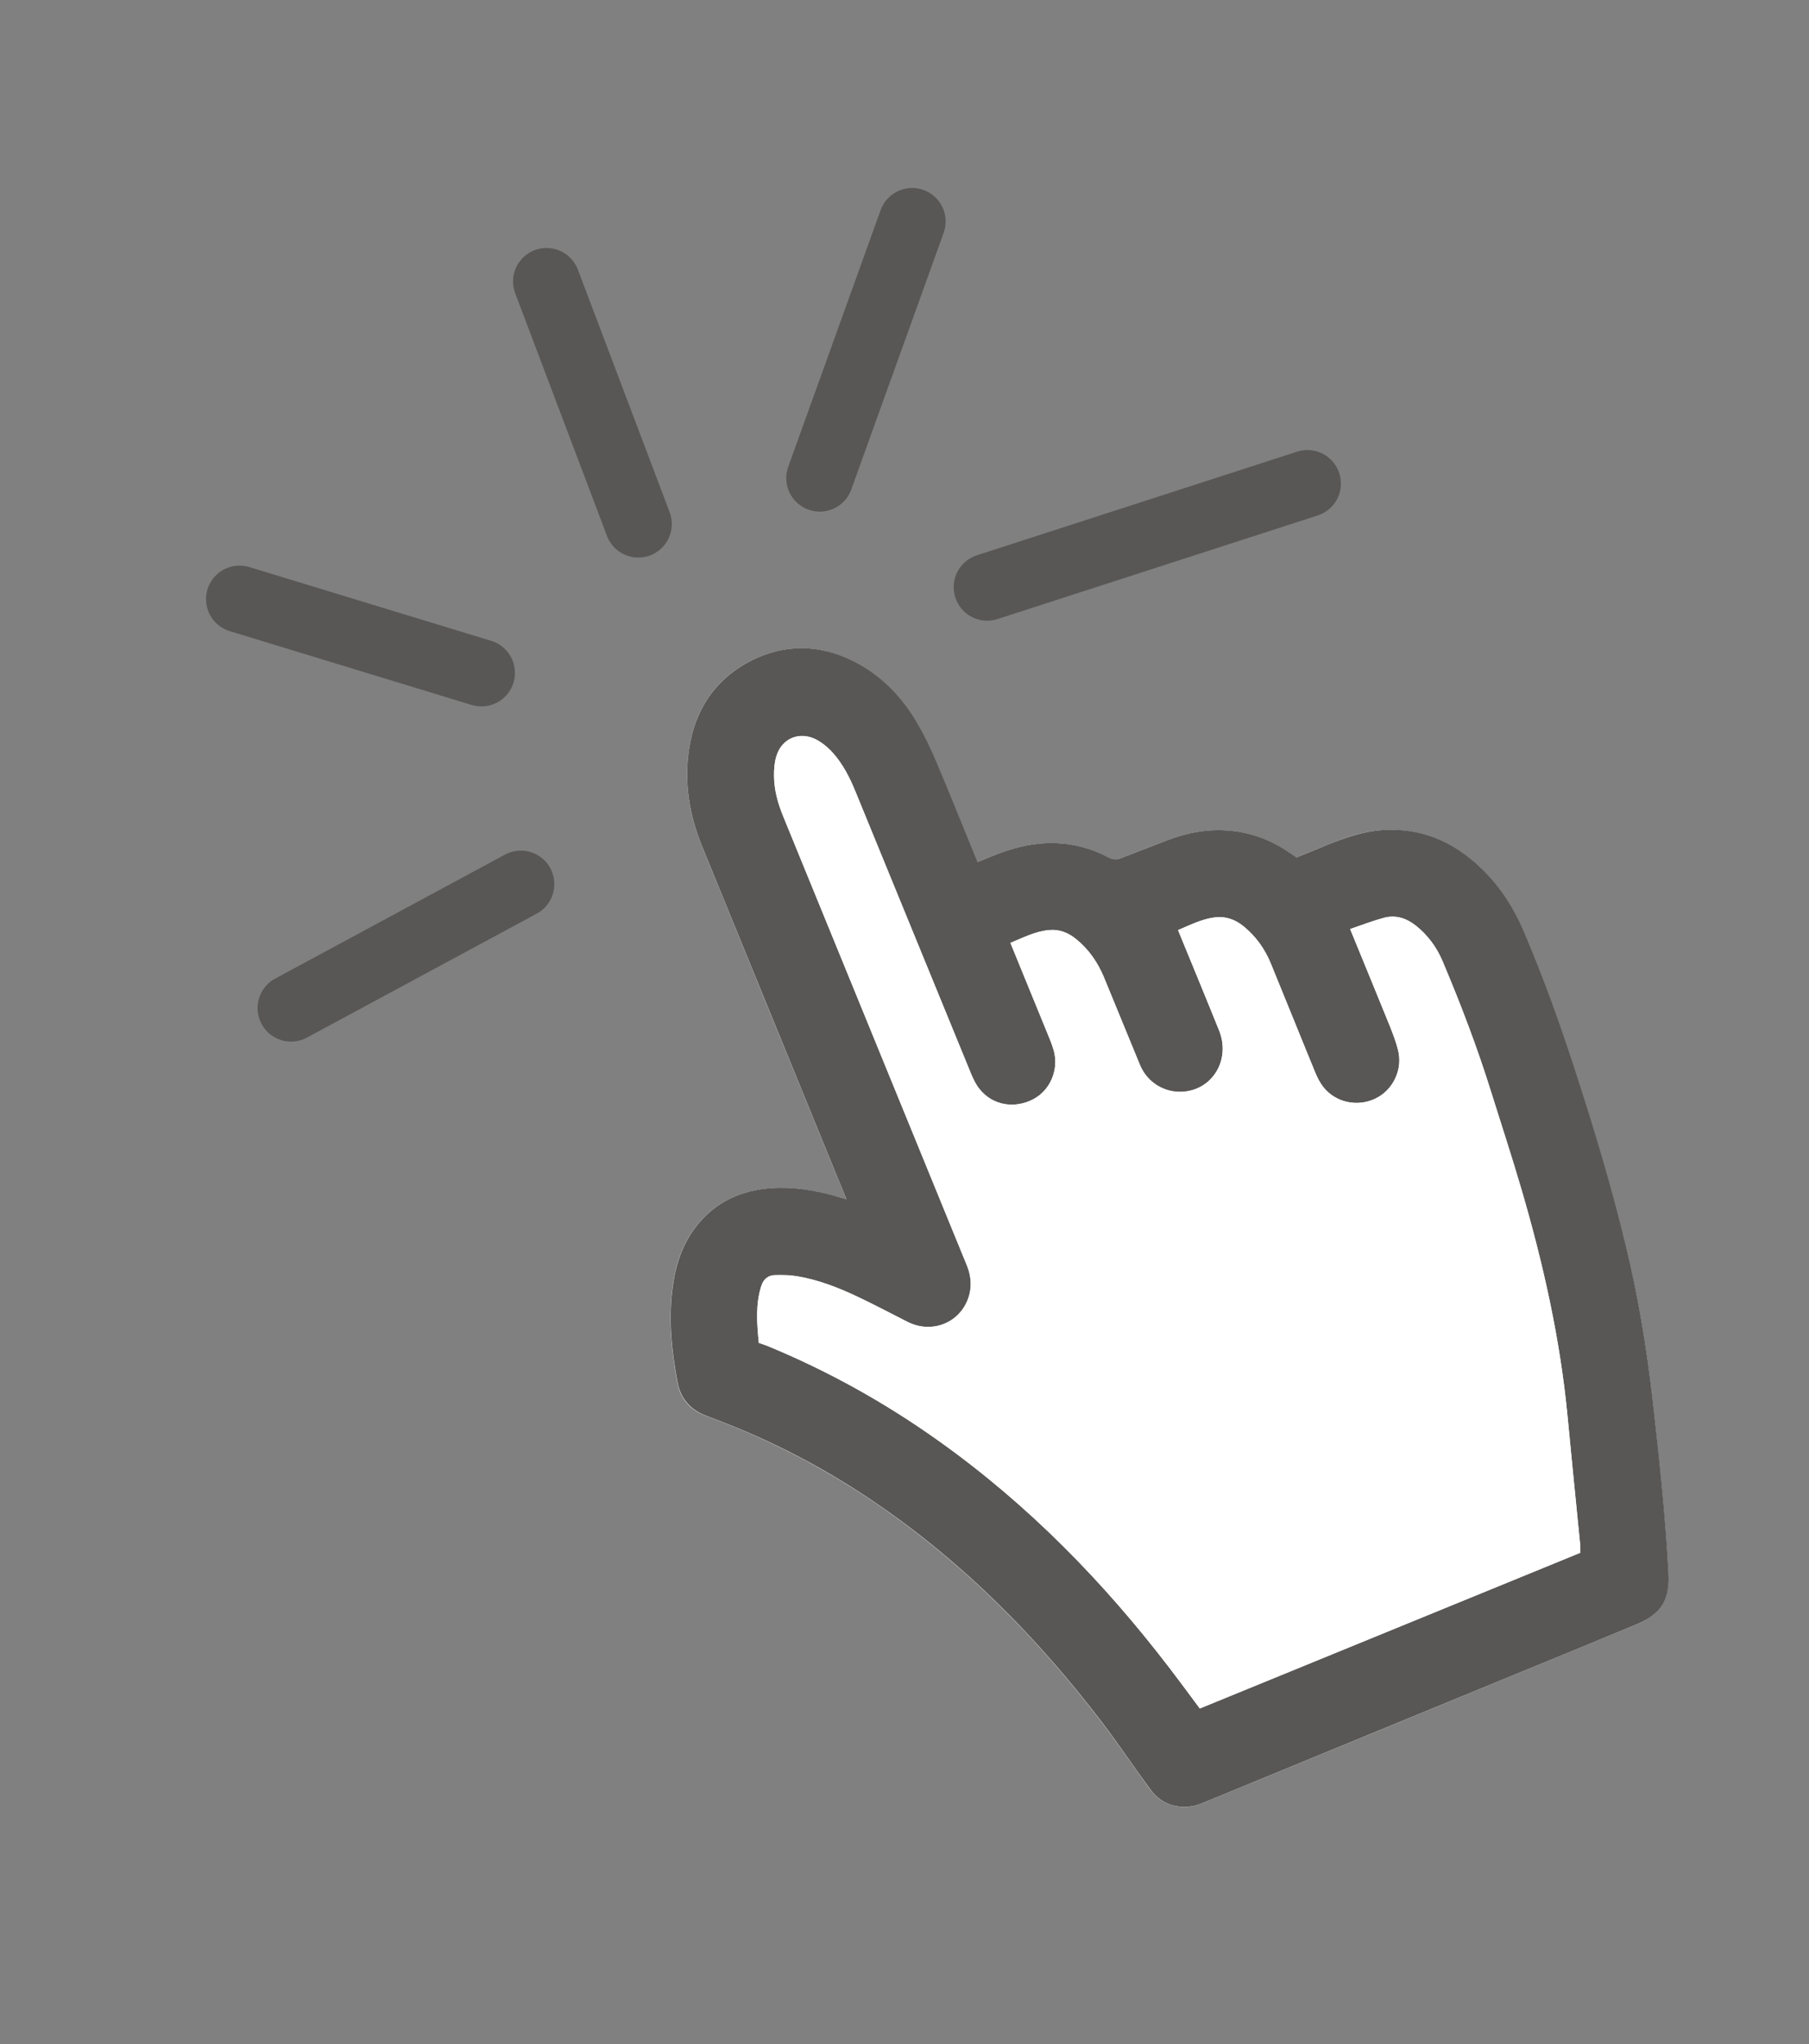 <?xml version="1.0" encoding="UTF-8"?> <svg xmlns="http://www.w3.org/2000/svg" width="54" height="61" viewBox="0 0 54 61" fill="none"><rect x="0" y="0" width="54" height="61" fill="#808080" stroke="none"/> <path d="M25.264 35.787C25.107 35.742 25.004 35.717 24.905 35.689C24.286 35.521 23.662 35.417 23.021 35.461C22.116 35.524 21.352 35.868 20.78 36.596C20.361 37.132 20.159 37.756 20.073 38.426C19.949 39.383 20.043 40.328 20.222 41.27C20.309 41.733 20.59 42.066 21.035 42.238C21.146 42.281 21.26 42.323 21.371 42.366C23.063 43.006 24.657 43.848 26.155 44.869C28.776 46.66 30.974 48.888 32.895 51.408C33.384 52.051 33.84 52.723 34.313 53.378C34.627 53.806 35.052 53.976 35.564 53.907C35.719 53.885 35.867 53.819 36.013 53.76C39.197 52.452 42.382 51.144 45.569 49.829C46.66 49.378 47.757 48.929 48.849 48.477C49.583 48.172 49.843 47.753 49.8 46.953C49.705 45.202 49.516 43.457 49.319 41.716C49.148 40.194 48.891 38.685 48.53 37.199C48.114 35.49 47.617 33.809 47.076 32.136C46.608 30.677 46.086 29.236 45.49 27.819C45.195 27.123 44.801 26.498 44.265 25.968C43.373 25.084 42.317 24.652 41.063 24.795C40.576 24.849 40.122 25.009 39.672 25.193C39.34 25.323 39.011 25.463 38.694 25.593C38.596 25.529 38.524 25.48 38.451 25.427C37.782 24.972 37.048 24.752 36.242 24.78C35.759 24.795 35.3 24.905 34.849 25.074C34.381 25.25 33.915 25.43 33.45 25.615C33.305 25.674 33.187 25.65 33.048 25.576C32.403 25.231 31.716 25.111 30.994 25.183C30.501 25.234 30.035 25.378 29.576 25.565C29.449 25.618 29.316 25.672 29.175 25.729C29.124 25.605 29.088 25.515 29.051 25.426C28.683 24.526 28.325 23.626 27.943 22.731C27.782 22.349 27.601 21.97 27.392 21.608C26.954 20.866 26.384 20.241 25.625 19.817C24.639 19.268 23.592 19.187 22.575 19.644C21.428 20.16 20.754 21.102 20.566 22.366C20.418 23.363 20.577 24.329 20.958 25.261C22.345 28.664 23.741 32.064 25.135 35.471C25.171 35.56 25.206 35.645 25.264 35.787Z" fill="white"></path> <path d="M25.266 35.786C25.207 35.643 25.173 35.559 25.136 35.469C23.744 32.068 22.353 28.666 20.959 25.259C20.578 24.328 20.419 23.362 20.567 22.365C20.755 21.101 21.431 20.163 22.576 19.643C23.593 19.185 24.638 19.263 25.631 19.814C26.39 20.238 26.962 20.857 27.397 21.605C27.605 21.963 27.786 22.342 27.949 22.728C28.331 23.623 28.689 24.523 29.057 25.423C29.093 25.512 29.13 25.602 29.181 25.726C29.326 25.667 29.454 25.615 29.582 25.562C30.04 25.375 30.506 25.231 31 25.18C31.722 25.108 32.411 25.233 33.054 25.573C33.192 25.647 33.31 25.671 33.456 25.612C33.92 25.427 34.389 25.251 34.855 25.071C35.306 24.902 35.765 24.792 36.247 24.777C37.049 24.751 37.787 24.969 38.457 25.424C38.528 25.473 38.6 25.522 38.7 25.59C39.017 25.46 39.347 25.325 39.678 25.19C40.129 25.01 40.584 24.851 41.069 24.792C42.327 24.647 43.379 25.081 44.27 25.965C44.806 26.495 45.201 27.12 45.496 27.816C46.094 29.227 46.612 30.67 47.082 32.133C47.623 33.806 48.124 35.485 48.536 37.196C48.897 38.682 49.15 40.192 49.324 41.714C49.522 43.454 49.711 45.199 49.805 46.95C49.849 47.75 49.588 48.169 48.854 48.474C47.763 48.926 46.667 49.379 45.575 49.826C42.39 51.134 39.207 52.447 36.019 53.757C35.873 53.816 35.721 53.884 35.569 53.904C35.053 53.975 34.629 53.805 34.319 53.375C33.841 52.722 33.39 52.048 32.901 51.405C30.98 48.885 28.78 46.652 26.161 44.866C24.661 43.84 23.069 43.003 21.376 42.363C21.266 42.32 21.151 42.278 21.041 42.235C20.598 42.057 20.319 41.729 20.228 41.267C20.049 40.325 19.951 39.381 20.078 38.423C20.164 37.753 20.367 37.129 20.786 36.593C21.357 35.865 22.122 35.521 23.027 35.458C23.668 35.414 24.292 35.518 24.911 35.686C25.005 35.715 25.104 35.743 25.266 35.786ZM40.303 27.724C40.35 27.84 40.378 27.907 40.405 27.973C40.766 28.856 41.134 29.742 41.491 30.626C41.585 30.858 41.676 31.092 41.732 31.329C41.881 31.908 41.592 32.521 41.069 32.777C40.534 33.042 39.884 32.912 39.509 32.447C39.403 32.313 39.32 32.149 39.254 31.989C38.813 30.91 38.378 29.833 37.936 28.755C37.758 28.318 37.491 27.943 37.121 27.641C36.866 27.433 36.58 27.337 36.256 27.376C35.876 27.427 35.534 27.598 35.166 27.754C35.206 27.852 35.239 27.932 35.271 28.013C35.645 28.927 36.024 29.839 36.393 30.755C36.738 31.623 36.2 32.52 35.308 32.578C34.762 32.614 34.249 32.303 34.031 31.784C33.667 30.907 33.314 30.031 32.95 29.155C32.764 28.711 32.498 28.325 32.121 28.021C31.89 27.834 31.631 27.727 31.327 27.753C30.914 27.786 30.558 27.974 30.162 28.136C30.205 28.243 30.242 28.332 30.278 28.421C30.63 29.282 30.984 30.147 31.336 31.007C31.382 31.119 31.423 31.232 31.456 31.349C31.612 31.92 31.352 32.531 30.85 32.799C30.288 33.096 29.636 32.988 29.251 32.511C29.13 32.368 29.045 32.184 28.974 32.01C27.824 29.212 26.681 26.406 25.531 23.608C25.445 23.398 25.352 23.197 25.242 23.002C25.03 22.636 24.778 22.308 24.406 22.09C23.908 21.805 23.336 22.002 23.171 22.58C23.117 22.763 23.105 22.96 23.105 23.148C23.107 23.569 23.22 23.97 23.379 24.358C25.179 28.759 26.978 33.155 28.778 37.555C28.811 37.635 28.845 37.72 28.878 37.8C28.981 38.076 29.01 38.361 28.932 38.648C28.712 39.456 27.84 39.828 27.086 39.444C26.574 39.185 26.067 38.914 25.545 38.67C24.986 38.409 24.413 38.191 23.804 38.086C23.588 38.049 23.36 38.044 23.141 38.05C22.931 38.053 22.79 38.173 22.724 38.377C22.55 38.932 22.594 39.492 22.651 40.072C22.735 40.1 22.804 40.119 22.873 40.148C24.696 40.896 26.413 41.848 28.02 42.997C30.689 44.893 32.949 47.211 34.939 49.811C35.237 50.199 35.521 50.593 35.815 50.983C39.605 49.432 43.386 47.885 47.176 46.334C47.174 46.216 47.173 46.112 47.161 46.008C47.039 44.767 46.911 43.523 46.794 42.28C46.576 39.975 46.072 37.725 45.42 35.504C45.136 34.532 44.821 33.573 44.519 32.609C44.102 31.275 43.604 29.97 43.062 28.682C42.884 28.26 42.62 27.905 42.262 27.62C41.98 27.397 41.666 27.296 41.322 27.385C40.988 27.475 40.665 27.602 40.303 27.724Z" fill="#585756"></path> <path d="M40.302 27.725C40.663 27.603 40.987 27.476 41.322 27.39C41.662 27.303 41.982 27.407 42.262 27.625C42.621 27.911 42.886 28.27 43.062 28.688C43.609 29.974 44.107 31.279 44.519 32.614C44.821 33.579 45.136 34.538 45.421 35.509C46.068 37.732 46.574 39.976 46.794 42.286C46.911 43.529 47.039 44.772 47.161 46.013C47.171 46.113 47.168 46.219 47.176 46.34C43.386 47.891 39.605 49.438 35.815 50.988C35.526 50.596 35.237 50.205 34.939 49.816C32.954 47.214 30.691 44.903 28.021 43.002C26.409 41.856 24.697 40.901 22.873 40.154C22.806 40.129 22.735 40.106 22.652 40.078C22.594 39.497 22.55 38.938 22.724 38.382C22.788 38.174 22.931 38.058 23.141 38.056C23.362 38.054 23.584 38.057 23.804 38.092C24.411 38.192 24.99 38.413 25.545 38.675C26.067 38.92 26.574 39.191 27.087 39.45C27.845 39.832 28.71 39.457 28.932 38.653C29.01 38.366 28.981 38.081 28.878 37.806C28.85 37.724 28.811 37.641 28.778 37.561C26.978 33.16 25.179 28.764 23.379 24.364C23.218 23.971 23.108 23.574 23.105 23.154C23.104 22.962 23.116 22.764 23.171 22.585C23.336 22.008 23.909 21.81 24.406 22.096C24.776 22.309 25.031 22.642 25.242 23.008C25.353 23.202 25.447 23.408 25.531 23.613C26.681 26.411 27.824 29.218 28.974 32.016C29.047 32.194 29.131 32.373 29.251 32.517C29.641 32.992 30.292 33.1 30.85 32.804C31.357 32.534 31.612 31.925 31.456 31.354C31.423 31.237 31.382 31.124 31.337 31.013C30.985 30.152 30.631 29.287 30.279 28.427C30.242 28.337 30.207 28.253 30.162 28.141C30.557 27.975 30.914 27.792 31.327 27.758C31.631 27.733 31.891 27.84 32.121 28.027C32.498 28.331 32.764 28.716 32.951 29.16C33.314 30.037 33.667 30.913 34.031 31.789C34.249 32.309 34.758 32.621 35.308 32.584C36.2 32.526 36.737 31.624 36.394 30.76C36.028 29.843 35.646 28.932 35.272 28.018C35.239 27.938 35.206 27.858 35.166 27.76C35.534 27.604 35.874 27.428 36.256 27.381C36.582 27.336 36.866 27.439 37.121 27.647C37.489 27.944 37.758 28.323 37.937 28.76C38.378 29.839 38.809 30.917 39.255 31.994C39.32 32.155 39.398 32.321 39.509 32.452C39.883 32.913 40.533 33.043 41.069 32.782C41.59 32.522 41.88 31.909 41.732 31.335C41.67 31.095 41.58 30.861 41.491 30.632C41.134 29.747 40.767 28.862 40.406 27.979C40.376 27.908 40.349 27.841 40.302 27.725Z" fill="white"></path> <line x1="29.468" y1="17.523" x2="39.027" y2="14.431" stroke="#585756" stroke-width="2" stroke-linecap="round"></line> <line x1="24.471" y1="14.268" x2="27.228" y2="6.61" stroke="#585756" stroke-width="2" stroke-linecap="round"></line> <line x1="19.054" y1="15.639" x2="16.315" y2="8.4" stroke="#585756" stroke-width="2" stroke-linecap="round"></line> <line x1="14.371" y1="20.081" x2="7.15" y2="17.879" stroke="#585756" stroke-width="2" stroke-linecap="round"></line> <line x1="15.547" y1="26.385" x2="8.689" y2="30.084" stroke="#585756" stroke-width="2" stroke-linecap="round"></line> </svg> 
